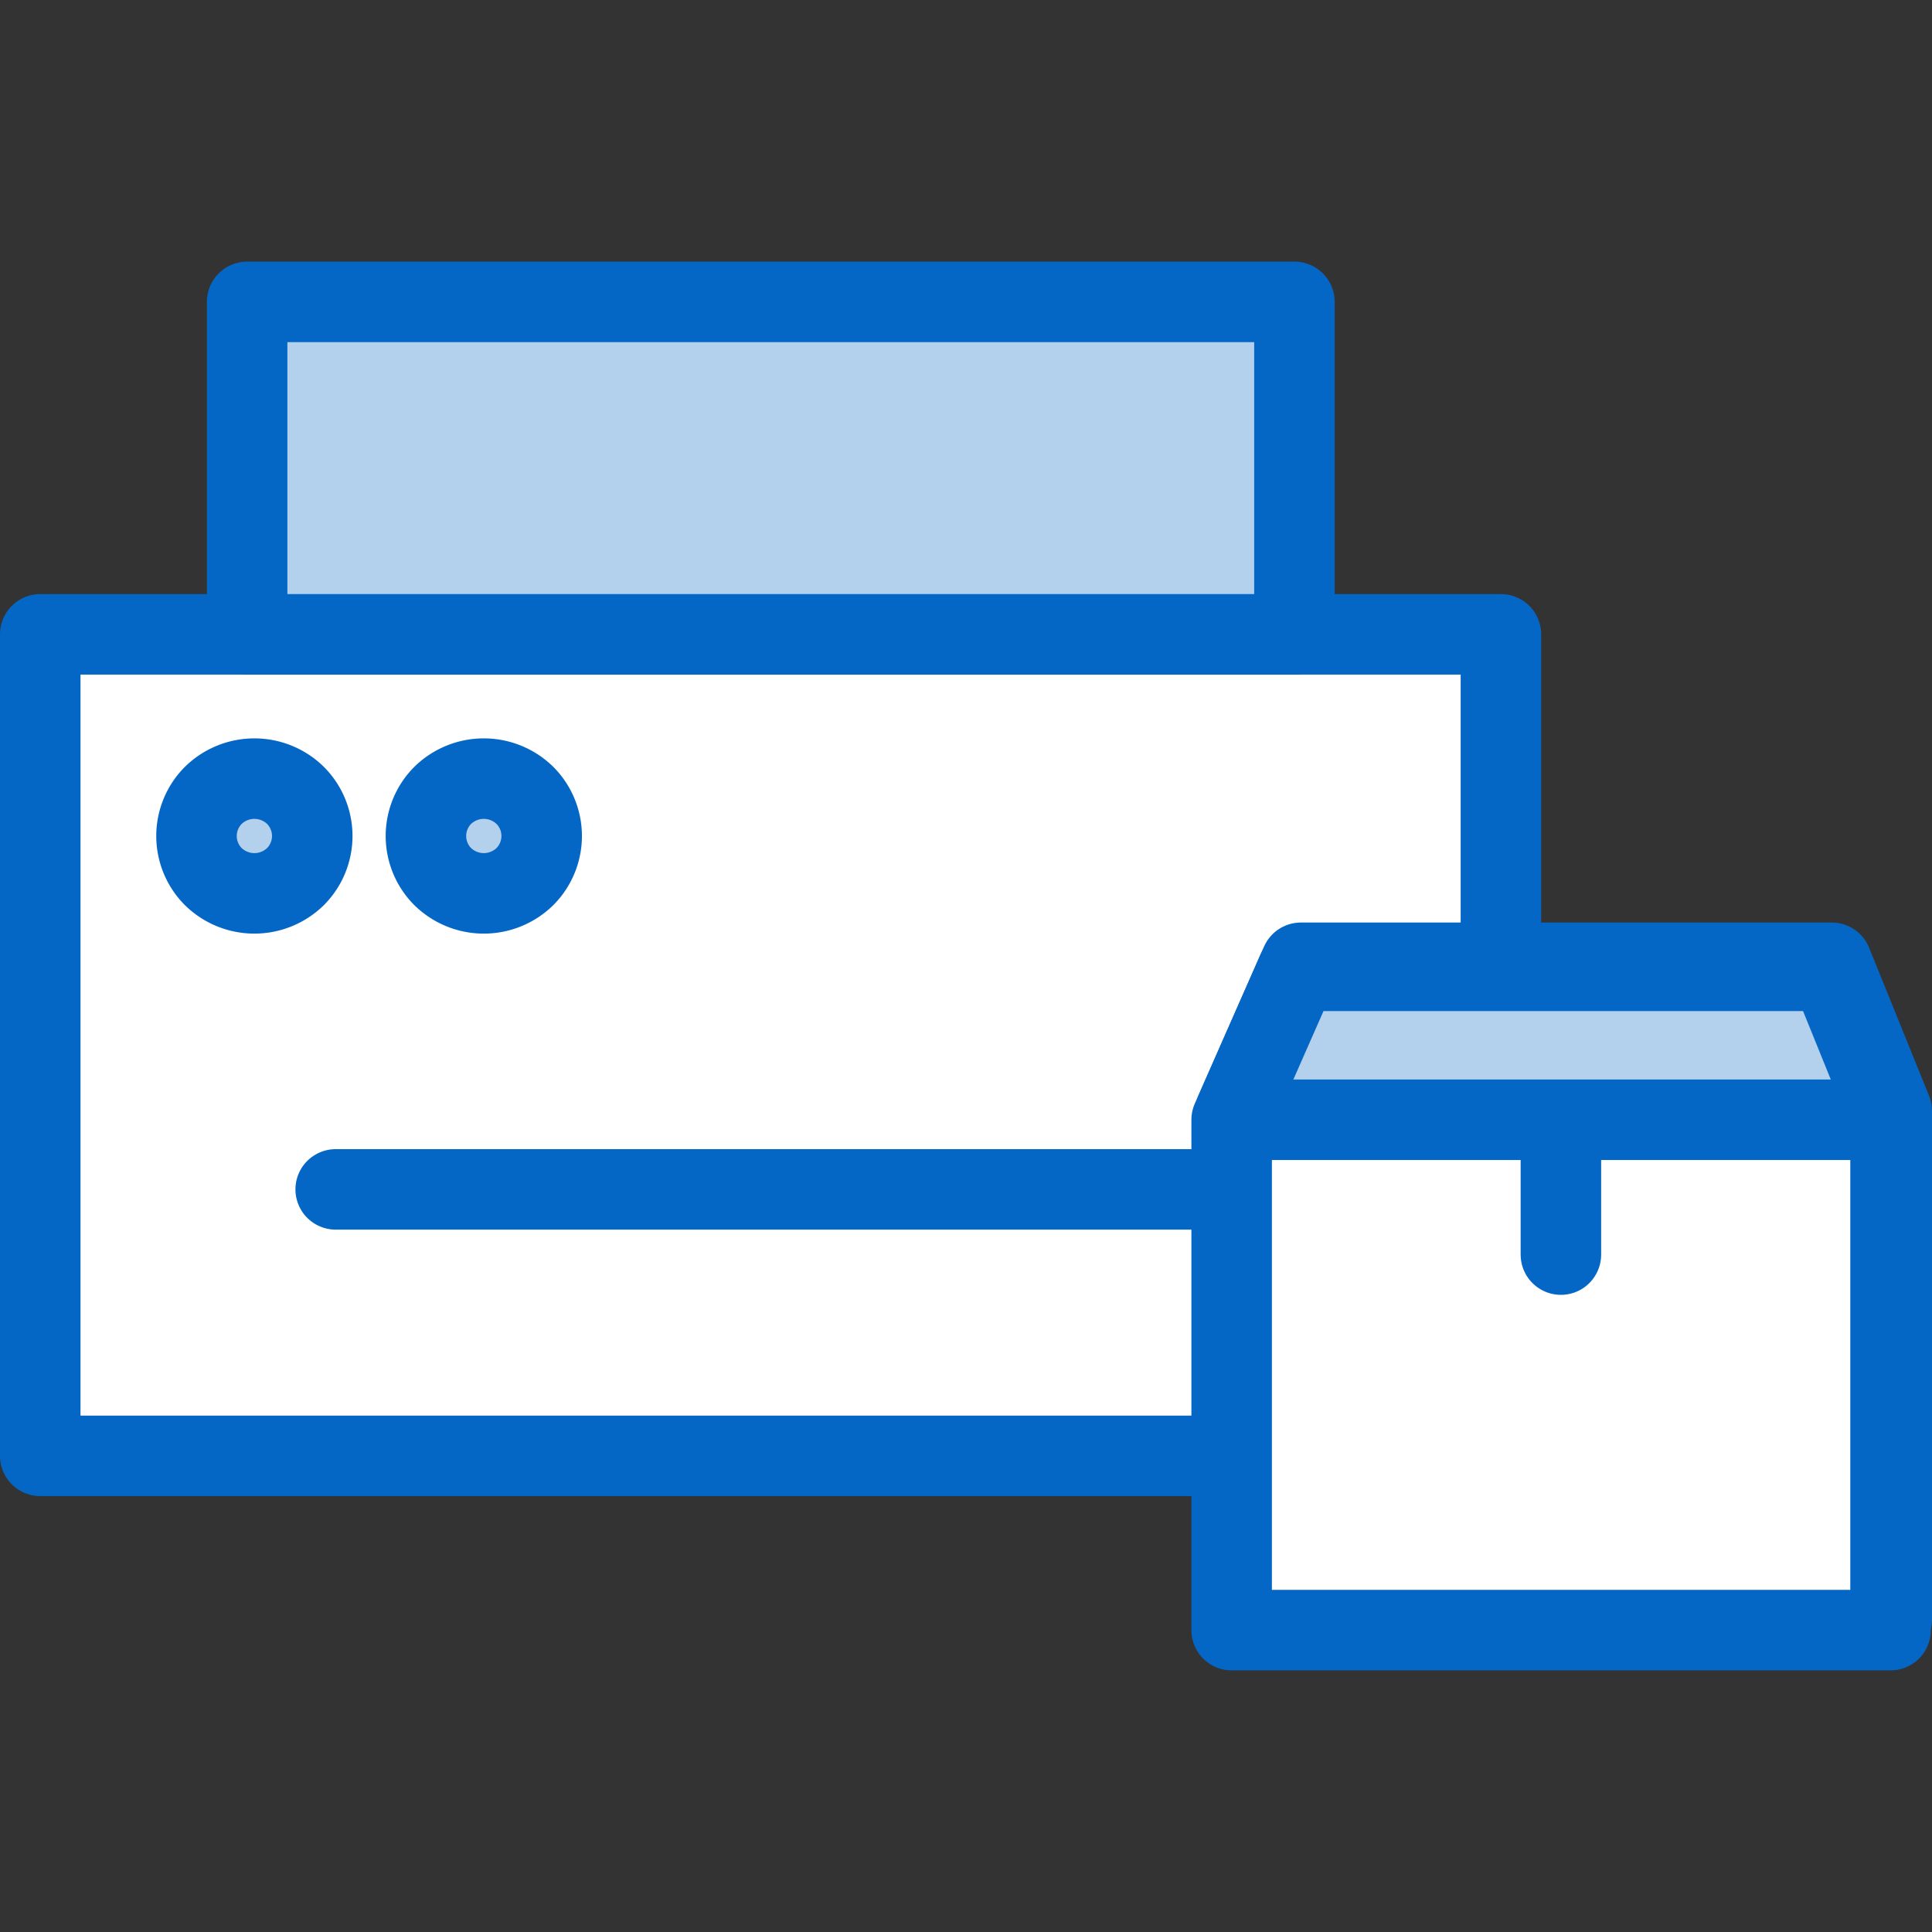 <svg id="ICONS" xmlns="http://www.w3.org/2000/svg" viewBox="0 0 48 48"><rect x="0" y="0" width="48" height="48" fill="#333333" stroke="none"/><defs><style>.cls-1,.cls-2,.cls-4{fill:#fff;}.cls-1,.cls-2,.cls-3,.cls-6,.cls-7{stroke:#0467c6;stroke-linejoin:round;stroke-width:2px;}.cls-2,.cls-6,.cls-7{stroke-linecap:round;}.cls-3,.cls-5,.cls-6{fill:#b3d1ed;}.cls-7{fill:none;}</style></defs><title>EST 2.0</title><rect class="cls-1" x="1" y="15.76" width="36.29" height="20.41"/><line class="cls-2" x1="8.34" y1="29.55" x2="29.96" y2="29.55"/><rect class="cls-3" x="6.14" y="7.5" width="26.02" height="8.26"/><path class="cls-3" d="M7.35,19.77a1.43,1.43,0,0,1,0,2,1.46,1.46,0,0,1-2.06,0,1.43,1.43,0,0,1,0-2A1.46,1.46,0,0,1,7.35,19.77Z"/><path class="cls-3" d="M13.05,19.77a1.43,1.43,0,0,1,0,2,1.46,1.46,0,0,1-2.06,0,1.43,1.43,0,0,1,0-2A1.46,1.46,0,0,1,13.05,19.77Z"/><polygon class="cls-4" points="47 27.6 45.51 23.92 32.32 23.92 30.7 27.6 30.7 40.23 47 40.23 47 27.6"/><polyline class="cls-5" points="47 27.6 45.51 23.92 32.32 23.92 30.7 27.6"/><polyline class="cls-6" points="31.26 27.6 38.1 27.6 46.44 27.6"/><polygon class="cls-7" points="47 27.6 45.51 23.92 32.32 23.92 30.7 27.6 30.7 40.23 47 40.23 47 27.6"/><polygon class="cls-4" points="46.97 27.82 45.47 24.12 32.23 24.12 30.6 27.82 30.6 40.5 46.97 40.5 46.97 27.82"/><polyline class="cls-5" points="46.97 27.82 45.47 24.12 32.23 24.12 30.6 27.82"/><polyline class="cls-6" points="31.16 27.82 38.04 27.82 46.41 27.82"/><line class="cls-7" x1="38.78" y1="28.17" x2="38.78" y2="31.17"/><polygon class="cls-7" points="46.97 27.82 45.47 24.12 32.23 24.12 30.6 27.82 30.6 40.5 46.97 40.5 46.97 27.82"/></svg>